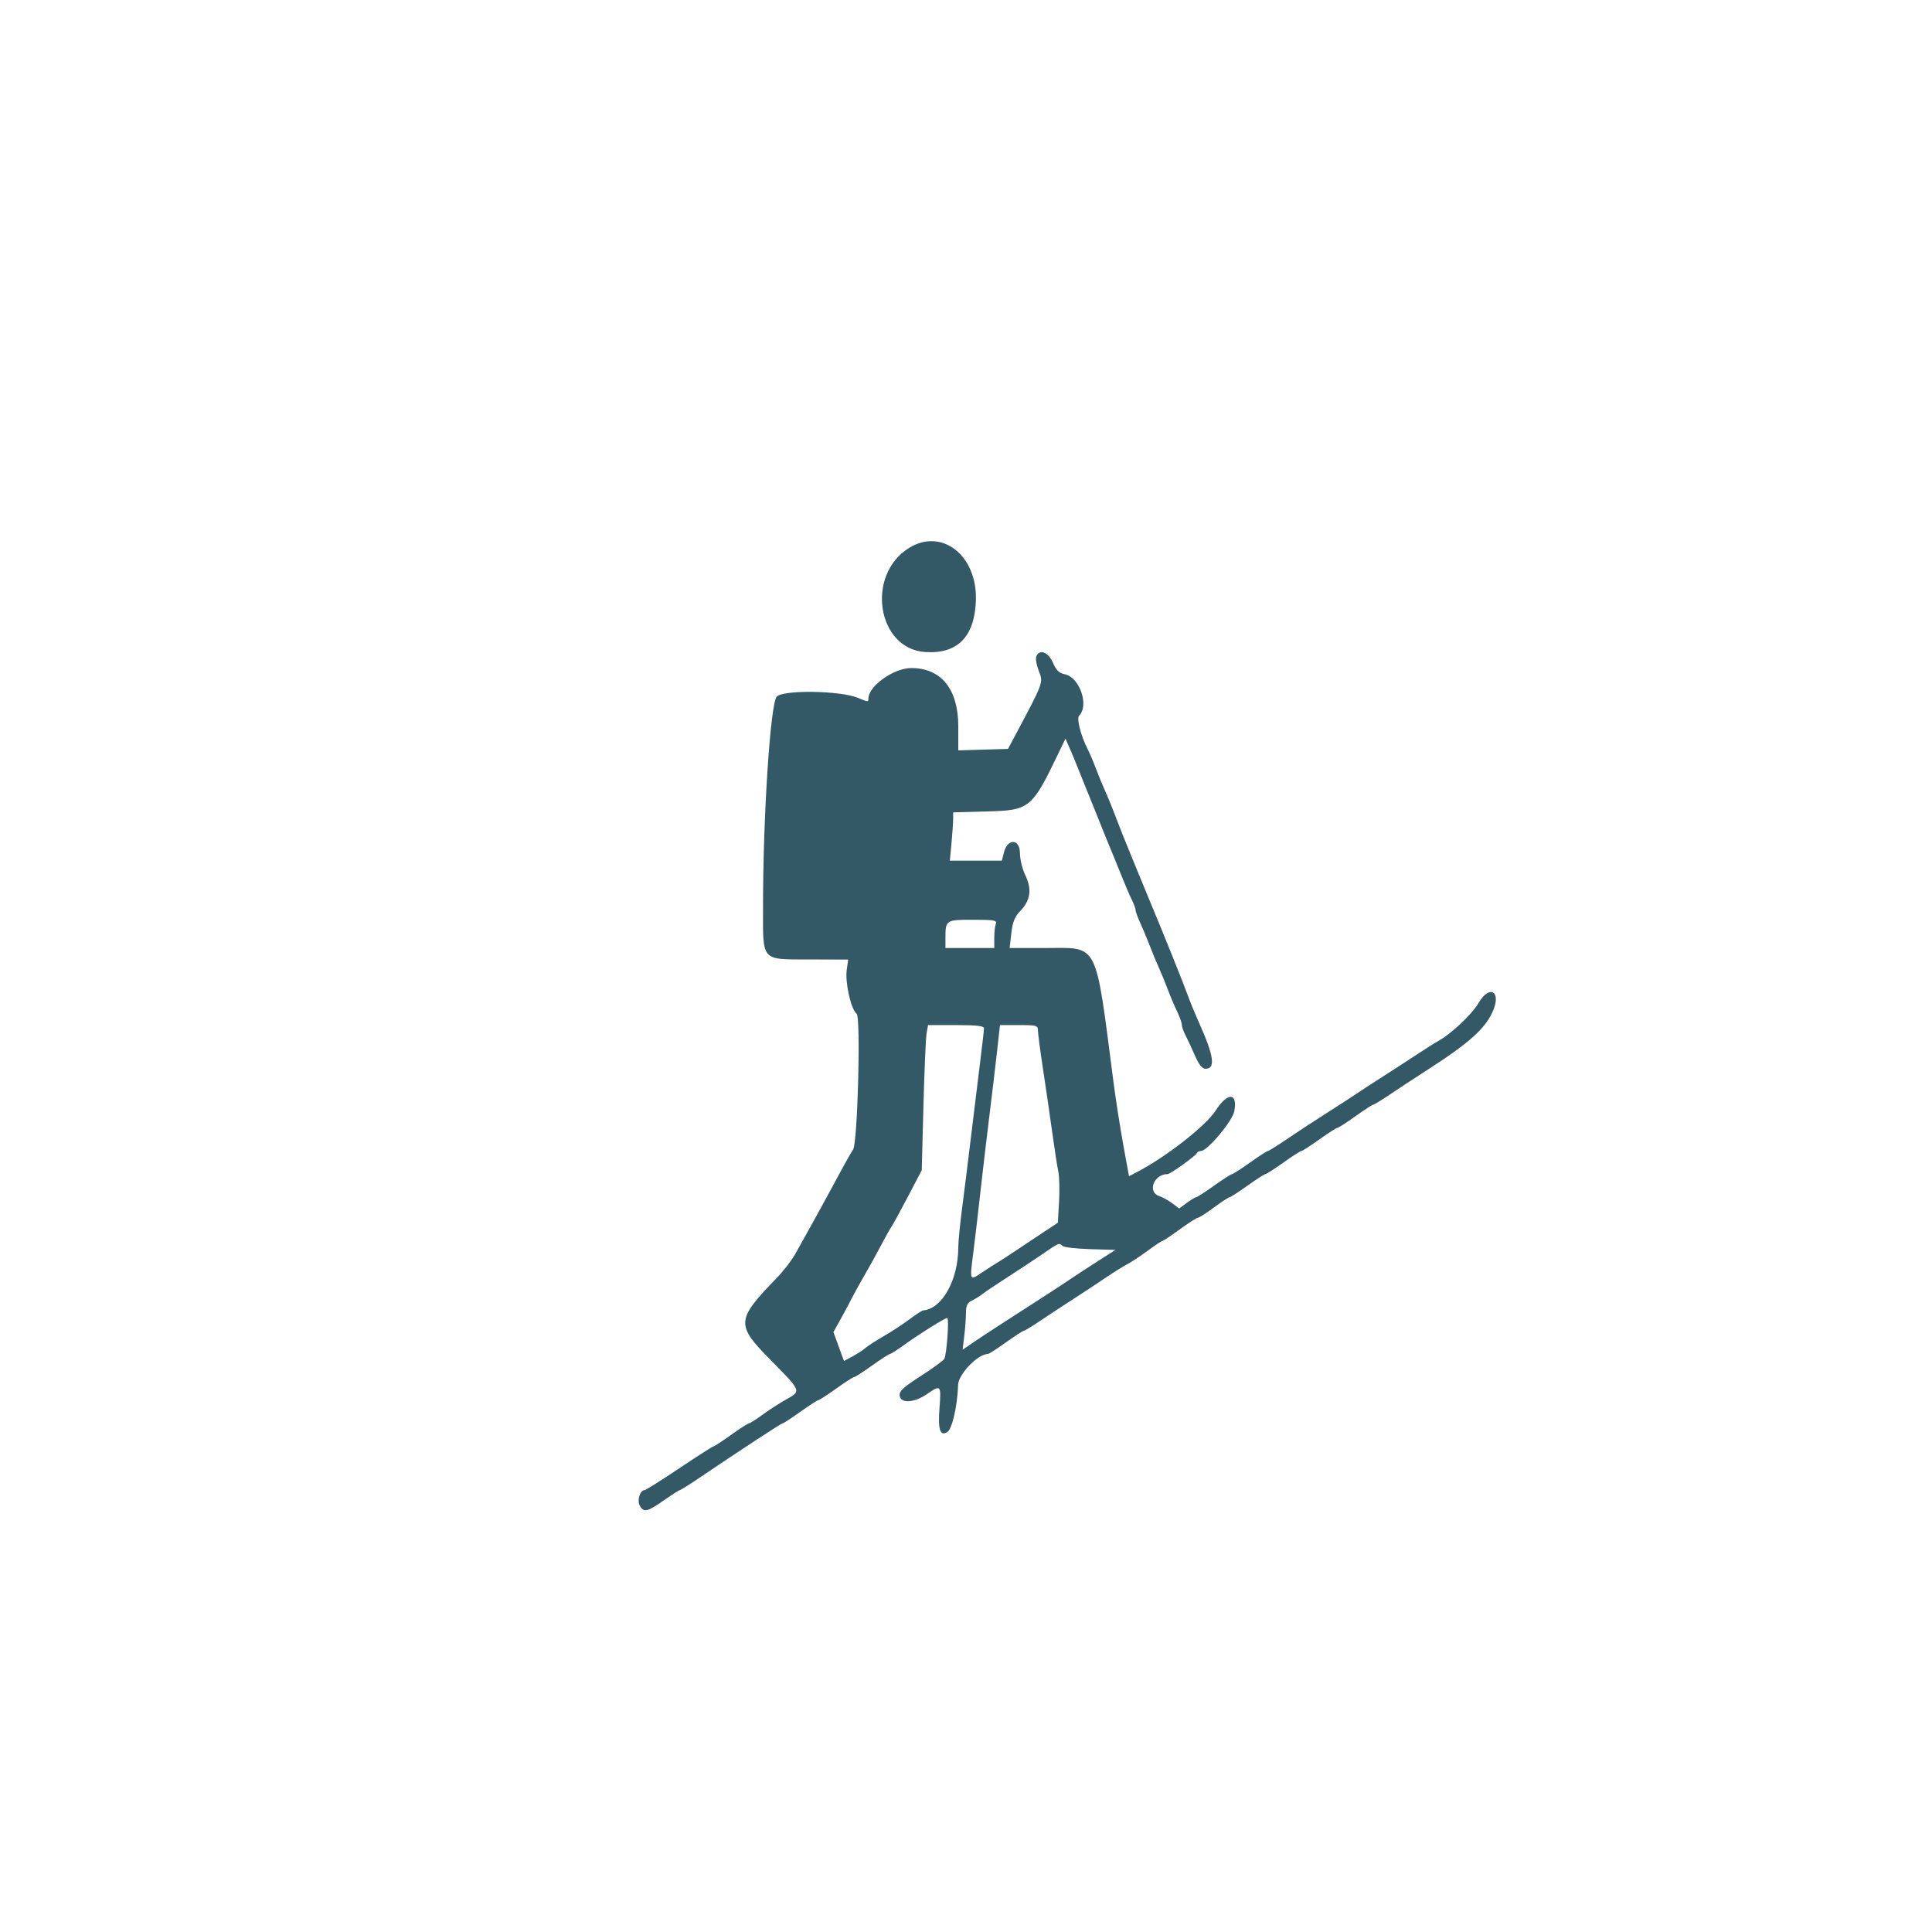 <svg id="svg" xmlns="http://www.w3.org/2000/svg" xmlns:xlink="http://www.w3.org/1999/xlink" width="400" height="400" viewBox="0, 0, 400,400"><g id="svgg"><path id="path0" d="M188.225 113.434 C 179.184 119.014,181.571 134.362,191.579 134.999 C 198.235 135.423,201.749 131.874,202.045 124.429 C 202.417 115.071,195.058 109.216,188.225 113.434 M214.542 135.935 C 214.367 136.391,214.608 137.740,215.077 138.934 C 216.017 141.328,216.053 141.227,210.539 151.596 L 208.701 155.053 203.552 155.205 L 198.404 155.358 198.404 150.389 C 198.404 142.712,194.901 138.346,188.711 138.310 C 185.054 138.288,179.787 142.044,179.787 144.673 C 179.787 145.362,179.735 145.357,177.592 144.473 C 173.930 142.964,162.146 142.795,160.812 144.233 C 159.501 145.647,157.979 168.933,157.979 187.586 C 157.979 199.283,157.376 198.610,167.884 198.645 L 175.607 198.670 175.305 200.798 C 174.935 203.414,176.202 209.035,177.352 209.876 C 178.254 210.535,177.564 236.791,176.612 238.032 C 176.388 238.324,175.490 239.880,174.616 241.489 C 173.742 243.098,171.988 246.330,170.716 248.670 C 169.445 251.011,167.861 253.883,167.197 255.053 C 166.532 256.223,165.398 258.258,164.676 259.574 C 163.955 260.891,162.203 263.165,160.782 264.628 C 152.421 273.235,152.336 274.256,159.382 281.409 C 166.009 288.136,165.940 287.966,162.766 289.740 C 161.449 290.476,159.263 291.888,157.907 292.879 C 156.552 293.870,155.278 294.681,155.077 294.681 C 154.876 294.681,153.202 295.758,151.358 297.074 C 149.513 298.391,147.866 299.468,147.699 299.468 C 147.531 299.468,144.357 301.503,140.645 303.989 C 136.933 306.476,133.698 308.511,133.456 308.511 C 132.524 308.511,131.861 310.607,132.447 311.702 C 133.252 313.208,133.993 313.050,137.435 310.638 C 139.106 309.468,140.600 308.511,140.755 308.511 C 140.911 308.511,142.755 307.350,144.854 305.932 C 153.812 299.880,161.758 294.681,162.050 294.681 C 162.223 294.681,163.874 293.604,165.719 292.287 C 167.564 290.971,169.227 289.894,169.415 289.894 C 169.603 289.894,171.266 288.816,173.111 287.500 C 174.955 286.184,176.631 285.106,176.834 285.106 C 177.037 285.106,178.712 284.029,180.557 282.713 C 182.402 281.396,184.071 280.319,184.266 280.319 C 184.461 280.319,185.866 279.418,187.390 278.315 C 190.405 276.134,195.634 272.872,196.116 272.872 C 196.551 272.872,195.993 280.550,195.500 281.349 C 195.271 281.719,193.063 283.326,190.593 284.919 C 186.932 287.281,186.134 288.032,186.269 288.988 C 186.502 290.621,189.320 290.436,191.947 288.615 C 194.773 286.657,194.875 286.766,194.520 291.367 C 194.164 295.980,194.617 297.423,196.128 296.491 C 197.131 295.872,198.225 291.089,198.367 286.702 C 198.439 284.480,202.473 280.319,204.555 280.319 C 204.755 280.319,206.428 279.242,208.272 277.926 C 210.117 276.609,211.775 275.532,211.956 275.532 C 212.138 275.532,213.651 274.612,215.319 273.489 C 216.986 272.365,220.027 270.367,222.074 269.048 C 224.122 267.730,227.173 265.717,228.854 264.575 C 230.535 263.434,232.569 262.161,233.375 261.747 C 234.181 261.333,236.087 260.077,237.610 258.955 C 239.134 257.833,240.514 256.915,240.677 256.915 C 240.841 256.915,242.455 255.838,244.264 254.521 C 246.073 253.205,247.755 252.128,248.001 252.128 C 248.248 252.128,249.746 251.170,251.330 250.000 C 252.914 248.830,254.369 247.872,254.564 247.872 C 254.759 247.872,256.428 246.795,258.272 245.479 C 260.117 244.162,261.793 243.085,261.996 243.085 C 262.199 243.085,263.874 242.008,265.719 240.691 C 267.564 239.375,269.240 238.298,269.443 238.298 C 269.646 238.298,271.321 237.221,273.166 235.904 C 275.011 234.588,276.686 233.511,276.889 233.511 C 277.092 233.511,278.768 232.434,280.613 231.117 C 282.458 229.801,284.116 228.723,284.297 228.723 C 284.478 228.723,285.991 227.800,287.659 226.672 C 289.327 225.544,292.965 223.154,295.745 221.363 C 304.199 215.913,307.453 212.993,309.052 209.422 C 310.909 205.274,308.413 203.747,306.134 207.636 C 304.767 209.968,300.589 213.944,297.948 215.426 C 297.166 215.864,295.093 217.169,293.343 218.325 C 291.592 219.481,288.364 221.574,286.170 222.975 C 283.976 224.377,281.463 226.016,280.585 226.618 C 279.707 227.220,277.074 228.923,274.734 230.403 C 272.394 231.883,268.761 234.265,266.663 235.696 C 264.564 237.127,262.692 238.298,262.503 238.298 C 262.313 238.298,260.649 239.375,258.804 240.691 C 256.959 242.008,255.284 243.085,255.081 243.085 C 254.878 243.085,253.202 244.162,251.358 245.479 C 249.513 246.795,247.844 247.872,247.650 247.872 C 247.456 247.872,246.589 248.396,245.723 249.036 L 244.149 250.200 242.676 249.111 C 241.866 248.512,240.691 247.859,240.064 247.661 C 237.475 246.839,238.851 243.085,241.742 243.085 C 242.307 243.085,247.561 239.313,247.784 238.748 C 247.881 238.500,248.274 238.298,248.657 238.298 C 249.976 238.298,255.164 232.112,255.544 230.086 C 256.282 226.154,254.168 226.077,251.674 229.946 C 249.612 233.146,241.344 239.594,235.283 242.728 L 233.744 243.524 232.567 237.054 C 231.920 233.496,231.031 227.832,230.593 224.468 C 226.669 194.334,227.658 196.277,216.237 196.277 L 209.033 196.277 209.385 193.218 C 209.656 190.868,210.087 189.799,211.245 188.602 C 213.351 186.428,213.680 184.104,212.290 181.233 C 211.674 179.960,211.170 177.902,211.170 176.658 C 211.170 173.651,208.624 173.500,207.861 176.463 L 207.416 178.191 202.036 178.191 L 196.655 178.191 196.994 174.601 C 197.180 172.626,197.335 170.376,197.337 169.601 L 197.340 168.192 204.217 168.006 C 213.264 167.760,213.619 167.469,219.317 155.585 L 220.592 152.926 221.412 154.787 C 221.864 155.811,222.659 157.726,223.179 159.043 C 223.699 160.359,224.518 162.394,225.000 163.564 C 225.482 164.734,226.302 166.769,226.824 168.085 C 228.019 171.100,229.731 175.317,230.603 177.394 C 230.972 178.271,231.798 180.306,232.440 181.915 C 233.082 183.524,233.944 185.518,234.357 186.346 C 234.769 187.175,235.106 188.106,235.106 188.416 C 235.106 188.726,235.559 189.963,236.112 191.165 C 236.665 192.367,237.525 194.428,238.023 195.745 C 238.521 197.061,239.363 199.096,239.894 200.266 C 240.424 201.436,241.259 203.471,241.749 204.787 C 242.238 206.104,243.099 208.138,243.661 209.309 C 244.224 210.479,244.683 211.758,244.682 212.152 C 244.682 212.546,245.011 213.503,245.415 214.280 C 245.819 215.056,246.698 216.948,247.368 218.484 C 248.211 220.416,248.891 221.277,249.576 221.277 C 251.703 221.277,251.350 218.674,248.298 211.860 C 247.485 210.045,246.494 207.651,246.096 206.541 C 245.124 203.831,240.757 192.967,238.014 186.436 C 237.645 185.559,236.807 183.524,236.152 181.915 C 235.497 180.306,234.659 178.271,234.290 177.394 C 233.301 175.038,231.620 170.808,230.592 168.085 C 230.095 166.769,229.254 164.734,228.723 163.564 C 228.193 162.394,227.358 160.359,226.869 159.043 C 226.379 157.726,225.613 155.931,225.164 155.053 C 223.760 152.303,222.856 148.740,223.420 148.176 C 225.547 146.049,223.522 140.210,220.444 139.594 C 219.264 139.358,218.665 138.772,217.992 137.194 C 217.049 134.986,215.170 134.300,214.542 135.935 M206.174 191.267 C 205.996 191.730,205.851 193.046,205.851 194.192 L 205.851 196.277 200.798 196.277 L 195.745 196.277 195.745 194.192 C 195.745 190.475,195.820 190.426,201.444 190.426 C 205.833 190.426,206.454 190.536,206.174 191.267 M203.724 212.899 C 203.724 213.265,203.362 216.436,202.919 219.947 C 202.476 223.457,201.627 230.399,201.032 235.372 C 200.437 240.346,199.603 247.052,199.177 250.274 C 198.752 253.497,198.404 257.068,198.404 258.209 C 198.404 264.985,195.068 270.981,191.113 271.312 C 190.881 271.331,189.614 272.156,188.298 273.145 C 186.981 274.134,184.588 275.702,182.979 276.629 C 181.370 277.557,179.653 278.667,179.165 279.096 C 178.676 279.525,177.479 280.304,176.505 280.828 L 174.734 281.780 173.644 278.789 L 172.554 275.798 174.030 273.138 C 174.842 271.676,175.864 269.761,176.301 268.883 C 176.738 268.005,177.931 265.851,178.951 264.096 C 179.972 262.340,181.559 259.468,182.478 257.713 C 183.397 255.957,184.337 254.282,184.566 253.989 C 184.796 253.697,186.301 250.944,187.911 247.872 L 190.839 242.287 191.187 228.989 C 191.378 221.676,191.671 214.914,191.837 213.963 L 192.140 212.234 197.932 212.234 C 202.210 212.234,203.724 212.408,203.724 212.899 M214.894 213.343 C 214.894 213.953,215.357 217.484,215.923 221.189 C 216.490 224.894,217.349 230.798,217.834 234.309 C 218.318 237.819,218.895 241.544,219.115 242.585 C 219.336 243.627,219.404 246.431,219.265 248.817 L 219.014 253.155 216.023 255.126 C 214.378 256.211,211.760 257.954,210.206 259.001 C 208.652 260.048,206.976 261.135,206.483 261.417 C 205.989 261.699,204.568 262.612,203.324 263.445 C 200.689 265.211,200.738 265.338,201.563 258.931 C 201.838 256.798,202.449 251.582,202.920 247.340 C 203.391 243.098,204.236 235.918,204.799 231.383 C 205.361 226.848,206.094 220.685,206.428 217.686 L 207.035 212.234 210.964 212.234 C 214.593 212.234,214.894 212.319,214.894 213.343 M219.979 257.958 C 220.260 258.239,222.844 258.538,225.721 258.623 L 230.951 258.777 227.045 261.272 C 224.896 262.644,222.420 264.262,221.543 264.868 C 220.665 265.474,218.032 267.201,215.691 268.706 C 206.899 274.359,203.924 276.295,201.643 277.847 L 199.298 279.444 199.644 276.557 C 199.835 274.969,199.993 272.811,199.995 271.761 C 199.999 270.306,200.285 269.717,201.197 269.284 C 201.855 268.973,202.872 268.340,203.457 267.880 C 204.043 267.419,206.436 265.813,208.777 264.312 C 211.117 262.810,214.348 260.673,215.957 259.564 C 219.288 257.268,219.289 257.268,219.979 257.958 " stroke="none" fill="#335966" fill-rule="evenodd"></path></g></svg>
